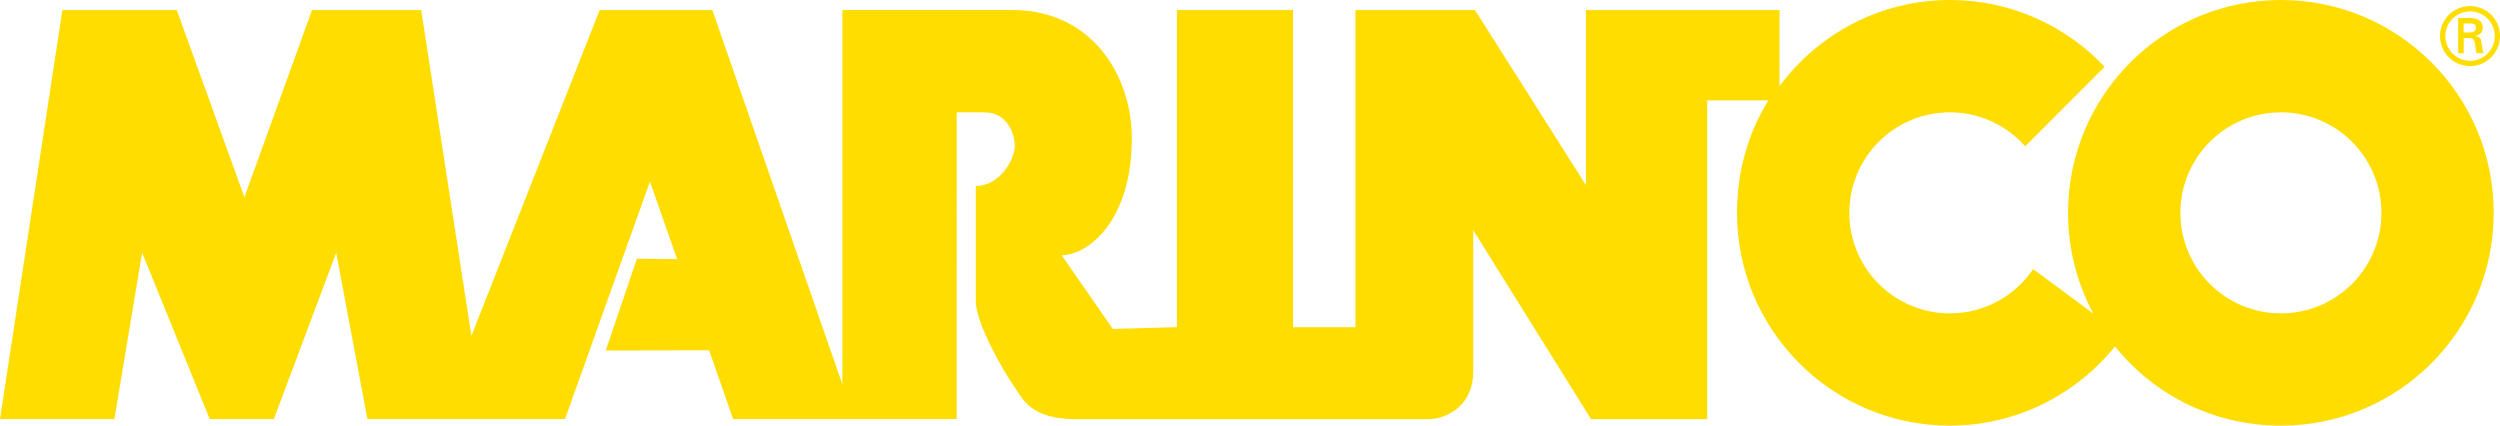 <svg viewBox="0 0 353.41 60.17" height="60.17" width="353.41" xmlns="http://www.w3.org/2000/svg" data-name="Layer 2" id="Layer_2">
  <defs>
    <style>
      .cls-1 {
        fill: #fd0;
      }
    </style>
  </defs>
  <g data-name="Layer 1" id="Layer_1-2">
    <g>
      <path d="M308.23,30.09c0-7.85,6.36-14.21,14.21-14.21s14.21,6.36,14.21,14.21-6.36,14.21-14.21,14.21-14.21-6.36-14.21-14.21ZM249.98,14.2c-2.86,4.6-4.43,10.07-4.43,15.88,0,16.62,13.47,30.09,30.09,30.09,9.44,0,17.84-4.4,23.35-11.2,5.51,6.87,13.95,11.2,23.45,11.2,16.61,0,30.08-13.47,30.08-30.09S339.05,0,322.44,0s-30.09,13.47-30.09,30.09c0,5.15,1.29,10,3.57,14.24l-8.5-6.29c-2.56,3.78-6.88,6.26-11.78,6.26-7.85,0-14.21-6.36-14.21-14.21s6.36-14.21,14.21-14.21c4.24,0,8.04,1.86,10.65,4.8l11.23-11.24c-5.49-5.81-13.26-9.44-21.88-9.44-9.88,0-18.59,4.81-24.07,12.16V1.42h-27.38v24.74l-15.68-24.74h-16.9v44.83h-8.82V1.42h-16.42v44.83l-9.06.25-7.23-10.42c3.67,0,9.92-4.78,9.92-16.54,0-8.82-5.63-18.13-16.91-18.13h-24.01v52.92L100.7,1.42h-15.93l-18.13,46.06L59.54,1.42h-15.43l-9.56,26.46L24.99,1.42H8.82L0,59.24h16.17l3.92-23.52,9.56,23.52h9.06l8.82-23.52,4.41,23.52h27.93l12.01-33.57,3.84,10.96-5.68-.06-4.41,12.98,14.62-.03,3.38,9.71h31.61V15.88h3.92c3.19,0,4.29,2.94,4.29,4.78s-2.08,5.63-5.51,5.63v16.3c0,3.18,4.16,10.29,5.39,12,1.23,1.71,2.21,4.66,8.82,4.66h49.74c2.94,0,6.37-2.21,6.37-6.62v-20.09l16.66,26.71h16.42V14.19h8.65Z" class="cls-1"></path>
      <path d="M344.93,5.09c0-2.33,1.89-4.23,4.25-4.23s4.23,1.89,4.23,4.23-1.88,4.25-4.23,4.25-4.25-1.89-4.25-4.25ZM352.67,5.09c0-1.92-1.55-3.48-3.48-3.48s-3.51,1.57-3.51,3.48,1.57,3.51,3.51,3.51,3.48-1.57,3.48-3.51ZM348.28,5.37v2.15h-.78V2.54h1.61c.91,0,1.86.25,1.86,1.38,0,.57-.35,1.03-1.01,1.16v.02c.69.13.77.44.84.98.07.47.12.99.29,1.44h-.99c-.06-.28-.14-.6-.17-.89-.06-.43-.06-.82-.28-1.06-.19-.2-.45-.18-.72-.2h-.66ZM349.1,4.59c.73-.02.9-.33.9-.71s-.17-.56-.79-.56h-.94v1.27h.82Z" class="cls-1"></path>
    </g>
  </g>
</svg>